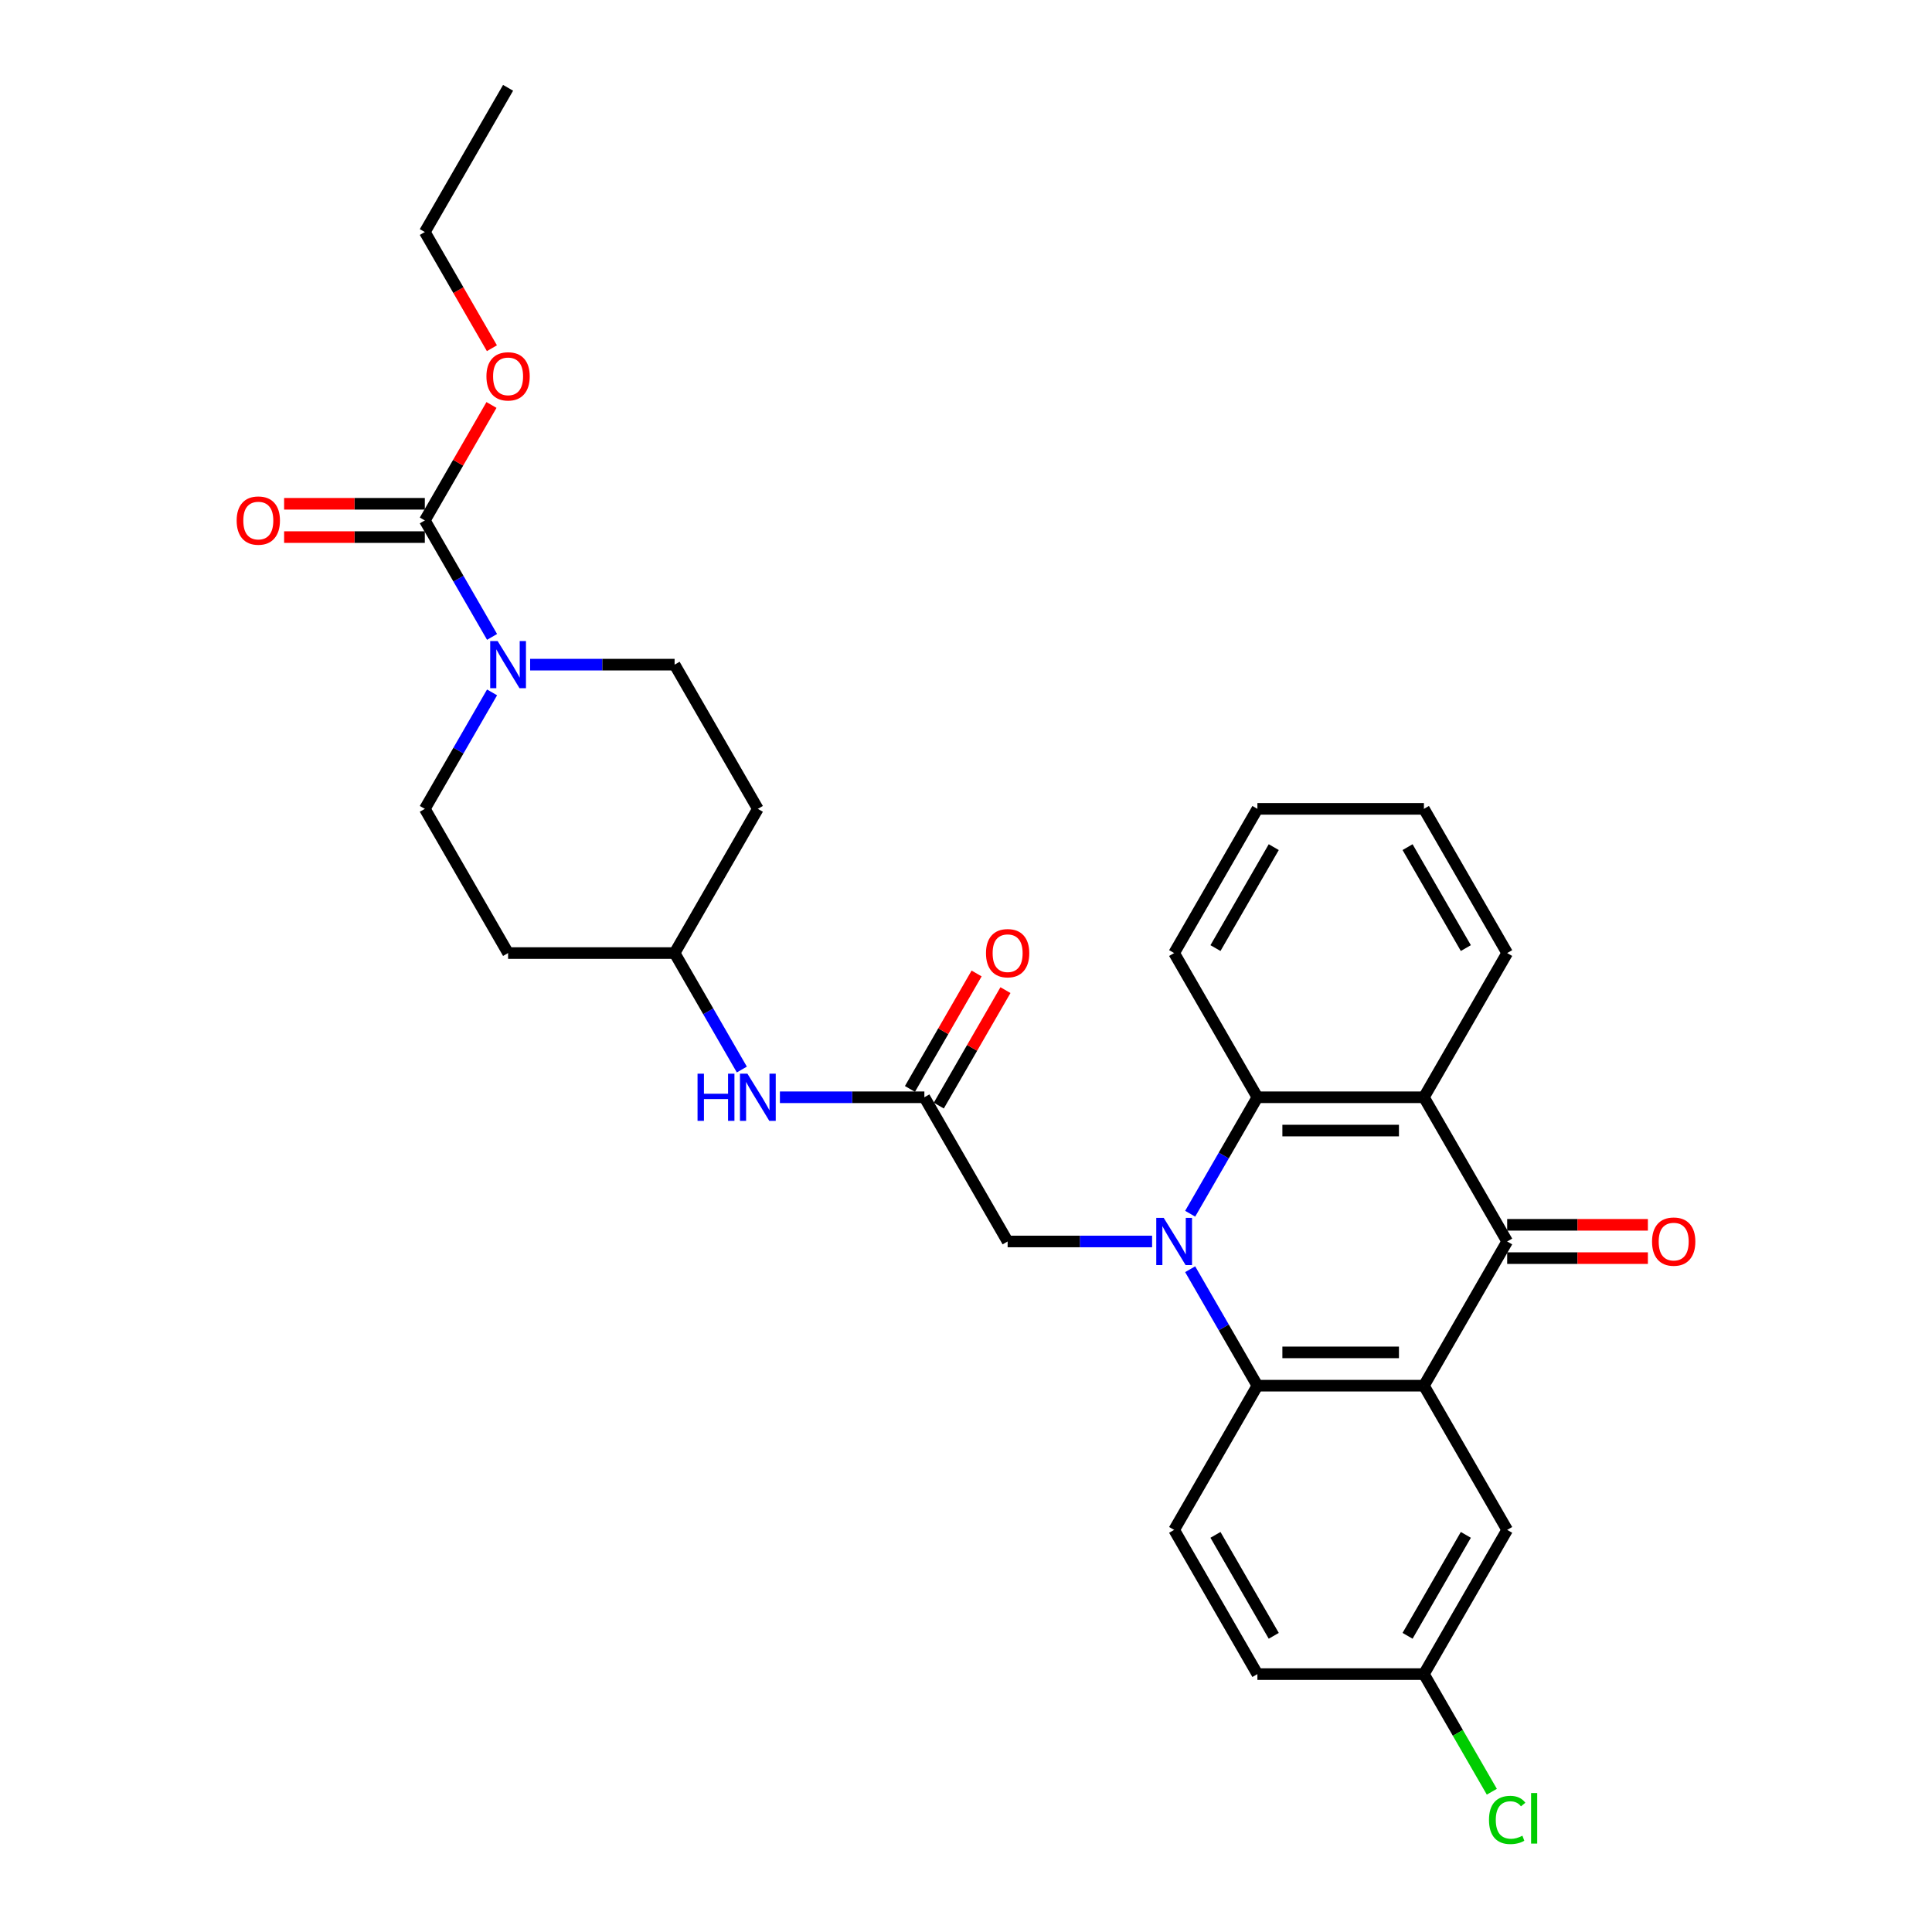 <?xml version='1.0' encoding='iso-8859-1'?>
<svg version='1.1' baseProfile='full'
              xmlns='http://www.w3.org/2000/svg'
                      xmlns:rdkit='http://www.rdkit.org/xml'
                      xmlns:xlink='http://www.w3.org/1999/xlink'
                  xml:space='preserve'
width='1000px' height='1000px' viewBox='0 0 1000 1000'>
<!-- END OF HEADER -->
<rect style='opacity:1.0;fill:#FFFFFF;stroke:none' width='1000' height='1000' x='0' y='0'> </rect>
<path class='bond-1' d='M 616.026,656.945 L 633.428,687.086' style='fill:none;fill-rule:evenodd;stroke:#0000FF;stroke-width:6px;stroke-linecap:butt;stroke-linejoin:miter;stroke-opacity:1' />
<path class='bond-1' d='M 633.428,687.086 L 650.83,717.227' style='fill:none;fill-rule:evenodd;stroke:#000000;stroke-width:6px;stroke-linecap:butt;stroke-linejoin:miter;stroke-opacity:1' />
<path class='bond-4' d='M 616.026,628.227 L 633.428,598.086' style='fill:none;fill-rule:evenodd;stroke:#0000FF;stroke-width:6px;stroke-linecap:butt;stroke-linejoin:miter;stroke-opacity:1' />
<path class='bond-4' d='M 633.428,598.086 L 650.83,567.945' style='fill:none;fill-rule:evenodd;stroke:#000000;stroke-width:6px;stroke-linecap:butt;stroke-linejoin:miter;stroke-opacity:1' />
<path class='bond-7' d='M 596.324,642.586 L 558.936,642.586' style='fill:none;fill-rule:evenodd;stroke:#0000FF;stroke-width:6px;stroke-linecap:butt;stroke-linejoin:miter;stroke-opacity:1' />
<path class='bond-7' d='M 558.936,642.586 L 521.547,642.586' style='fill:none;fill-rule:evenodd;stroke:#000000;stroke-width:6px;stroke-linecap:butt;stroke-linejoin:miter;stroke-opacity:1' />
<path class='bond-0' d='M 737.018,717.227 L 650.83,717.227' style='fill:none;fill-rule:evenodd;stroke:#000000;stroke-width:6px;stroke-linecap:butt;stroke-linejoin:miter;stroke-opacity:1' />
<path class='bond-0' d='M 724.09,699.99 L 663.758,699.99' style='fill:none;fill-rule:evenodd;stroke:#000000;stroke-width:6px;stroke-linecap:butt;stroke-linejoin:miter;stroke-opacity:1' />
<path class='bond-10' d='M 737.018,717.227 L 780.113,791.869' style='fill:none;fill-rule:evenodd;stroke:#000000;stroke-width:6px;stroke-linecap:butt;stroke-linejoin:miter;stroke-opacity:1' />
<path class='bond-30' d='M 737.018,717.227 L 780.113,642.586' style='fill:none;fill-rule:evenodd;stroke:#000000;stroke-width:6px;stroke-linecap:butt;stroke-linejoin:miter;stroke-opacity:1' />
<path class='bond-9' d='M 650.83,717.227 L 607.736,791.869' style='fill:none;fill-rule:evenodd;stroke:#000000;stroke-width:6px;stroke-linecap:butt;stroke-linejoin:miter;stroke-opacity:1' />
<path class='bond-2' d='M 780.113,642.586 L 737.018,567.945' style='fill:none;fill-rule:evenodd;stroke:#000000;stroke-width:6px;stroke-linecap:butt;stroke-linejoin:miter;stroke-opacity:1' />
<path class='bond-12' d='M 780.113,651.205 L 816.527,651.205' style='fill:none;fill-rule:evenodd;stroke:#000000;stroke-width:6px;stroke-linecap:butt;stroke-linejoin:miter;stroke-opacity:1' />
<path class='bond-12' d='M 816.527,651.205 L 852.942,651.205' style='fill:none;fill-rule:evenodd;stroke:#FF0000;stroke-width:6px;stroke-linecap:butt;stroke-linejoin:miter;stroke-opacity:1' />
<path class='bond-12' d='M 780.113,633.967 L 816.527,633.967' style='fill:none;fill-rule:evenodd;stroke:#000000;stroke-width:6px;stroke-linecap:butt;stroke-linejoin:miter;stroke-opacity:1' />
<path class='bond-12' d='M 816.527,633.967 L 852.942,633.967' style='fill:none;fill-rule:evenodd;stroke:#FF0000;stroke-width:6px;stroke-linecap:butt;stroke-linejoin:miter;stroke-opacity:1' />
<path class='bond-3' d='M 737.018,567.945 L 650.83,567.945' style='fill:none;fill-rule:evenodd;stroke:#000000;stroke-width:6px;stroke-linecap:butt;stroke-linejoin:miter;stroke-opacity:1' />
<path class='bond-3' d='M 724.09,585.182 L 663.758,585.182' style='fill:none;fill-rule:evenodd;stroke:#000000;stroke-width:6px;stroke-linecap:butt;stroke-linejoin:miter;stroke-opacity:1' />
<path class='bond-23' d='M 737.018,567.945 L 780.113,493.303' style='fill:none;fill-rule:evenodd;stroke:#000000;stroke-width:6px;stroke-linecap:butt;stroke-linejoin:miter;stroke-opacity:1' />
<path class='bond-25' d='M 650.83,567.945 L 607.736,493.303' style='fill:none;fill-rule:evenodd;stroke:#000000;stroke-width:6px;stroke-linecap:butt;stroke-linejoin:miter;stroke-opacity:1' />
<path class='bond-5' d='M 274.393,344.02 L 311.782,344.02' style='fill:none;fill-rule:evenodd;stroke:#0000FF;stroke-width:6px;stroke-linecap:butt;stroke-linejoin:miter;stroke-opacity:1' />
<path class='bond-5' d='M 311.782,344.02 L 349.17,344.02' style='fill:none;fill-rule:evenodd;stroke:#000000;stroke-width:6px;stroke-linecap:butt;stroke-linejoin:miter;stroke-opacity:1' />
<path class='bond-6' d='M 254.691,329.661 L 237.289,299.52' style='fill:none;fill-rule:evenodd;stroke:#0000FF;stroke-width:6px;stroke-linecap:butt;stroke-linejoin:miter;stroke-opacity:1' />
<path class='bond-6' d='M 237.289,299.52 L 219.887,269.379' style='fill:none;fill-rule:evenodd;stroke:#000000;stroke-width:6px;stroke-linecap:butt;stroke-linejoin:miter;stroke-opacity:1' />
<path class='bond-33' d='M 254.691,358.379 L 237.289,388.521' style='fill:none;fill-rule:evenodd;stroke:#0000FF;stroke-width:6px;stroke-linecap:butt;stroke-linejoin:miter;stroke-opacity:1' />
<path class='bond-33' d='M 237.289,388.521 L 219.887,418.662' style='fill:none;fill-rule:evenodd;stroke:#000000;stroke-width:6px;stroke-linecap:butt;stroke-linejoin:miter;stroke-opacity:1' />
<path class='bond-15' d='M 219.887,260.76 L 183.473,260.76' style='fill:none;fill-rule:evenodd;stroke:#000000;stroke-width:6px;stroke-linecap:butt;stroke-linejoin:miter;stroke-opacity:1' />
<path class='bond-15' d='M 183.473,260.76 L 147.058,260.76' style='fill:none;fill-rule:evenodd;stroke:#FF0000;stroke-width:6px;stroke-linecap:butt;stroke-linejoin:miter;stroke-opacity:1' />
<path class='bond-15' d='M 219.887,277.998 L 183.473,277.998' style='fill:none;fill-rule:evenodd;stroke:#000000;stroke-width:6px;stroke-linecap:butt;stroke-linejoin:miter;stroke-opacity:1' />
<path class='bond-15' d='M 183.473,277.998 L 147.058,277.998' style='fill:none;fill-rule:evenodd;stroke:#FF0000;stroke-width:6px;stroke-linecap:butt;stroke-linejoin:miter;stroke-opacity:1' />
<path class='bond-21' d='M 219.887,269.379 L 237.14,239.496' style='fill:none;fill-rule:evenodd;stroke:#000000;stroke-width:6px;stroke-linecap:butt;stroke-linejoin:miter;stroke-opacity:1' />
<path class='bond-21' d='M 237.14,239.496 L 254.393,209.614' style='fill:none;fill-rule:evenodd;stroke:#FF0000;stroke-width:6px;stroke-linecap:butt;stroke-linejoin:miter;stroke-opacity:1' />
<path class='bond-8' d='M 521.547,642.586 L 478.453,567.945' style='fill:none;fill-rule:evenodd;stroke:#000000;stroke-width:6px;stroke-linecap:butt;stroke-linejoin:miter;stroke-opacity:1' />
<path class='bond-11' d='M 478.453,567.945 L 441.064,567.945' style='fill:none;fill-rule:evenodd;stroke:#000000;stroke-width:6px;stroke-linecap:butt;stroke-linejoin:miter;stroke-opacity:1' />
<path class='bond-11' d='M 441.064,567.945 L 403.676,567.945' style='fill:none;fill-rule:evenodd;stroke:#0000FF;stroke-width:6px;stroke-linecap:butt;stroke-linejoin:miter;stroke-opacity:1' />
<path class='bond-16' d='M 485.917,572.254 L 503.17,542.371' style='fill:none;fill-rule:evenodd;stroke:#000000;stroke-width:6px;stroke-linecap:butt;stroke-linejoin:miter;stroke-opacity:1' />
<path class='bond-16' d='M 503.17,542.371 L 520.423,512.489' style='fill:none;fill-rule:evenodd;stroke:#FF0000;stroke-width:6px;stroke-linecap:butt;stroke-linejoin:miter;stroke-opacity:1' />
<path class='bond-16' d='M 470.989,563.635 L 488.241,533.753' style='fill:none;fill-rule:evenodd;stroke:#000000;stroke-width:6px;stroke-linecap:butt;stroke-linejoin:miter;stroke-opacity:1' />
<path class='bond-16' d='M 488.241,533.753 L 505.494,503.87' style='fill:none;fill-rule:evenodd;stroke:#FF0000;stroke-width:6px;stroke-linecap:butt;stroke-linejoin:miter;stroke-opacity:1' />
<path class='bond-22' d='M 607.736,791.869 L 650.83,866.51' style='fill:none;fill-rule:evenodd;stroke:#000000;stroke-width:6px;stroke-linecap:butt;stroke-linejoin:miter;stroke-opacity:1' />
<path class='bond-22' d='M 629.128,794.446 L 659.294,846.695' style='fill:none;fill-rule:evenodd;stroke:#000000;stroke-width:6px;stroke-linecap:butt;stroke-linejoin:miter;stroke-opacity:1' />
<path class='bond-32' d='M 780.113,791.869 L 737.018,866.51' style='fill:none;fill-rule:evenodd;stroke:#000000;stroke-width:6px;stroke-linecap:butt;stroke-linejoin:miter;stroke-opacity:1' />
<path class='bond-32' d='M 758.72,794.446 L 728.554,846.695' style='fill:none;fill-rule:evenodd;stroke:#000000;stroke-width:6px;stroke-linecap:butt;stroke-linejoin:miter;stroke-opacity:1' />
<path class='bond-19' d='M 383.974,553.586 L 366.572,523.444' style='fill:none;fill-rule:evenodd;stroke:#0000FF;stroke-width:6px;stroke-linecap:butt;stroke-linejoin:miter;stroke-opacity:1' />
<path class='bond-19' d='M 366.572,523.444 L 349.17,493.303' style='fill:none;fill-rule:evenodd;stroke:#000000;stroke-width:6px;stroke-linecap:butt;stroke-linejoin:miter;stroke-opacity:1' />
<path class='bond-13' d='M 349.17,344.02 L 392.264,418.662' style='fill:none;fill-rule:evenodd;stroke:#000000;stroke-width:6px;stroke-linecap:butt;stroke-linejoin:miter;stroke-opacity:1' />
<path class='bond-14' d='M 219.887,418.662 L 262.982,493.303' style='fill:none;fill-rule:evenodd;stroke:#000000;stroke-width:6px;stroke-linecap:butt;stroke-linejoin:miter;stroke-opacity:1' />
<path class='bond-17' d='M 262.982,493.303 L 349.17,493.303' style='fill:none;fill-rule:evenodd;stroke:#000000;stroke-width:6px;stroke-linecap:butt;stroke-linejoin:miter;stroke-opacity:1' />
<path class='bond-18' d='M 392.264,418.662 L 349.17,493.303' style='fill:none;fill-rule:evenodd;stroke:#000000;stroke-width:6px;stroke-linecap:butt;stroke-linejoin:miter;stroke-opacity:1' />
<path class='bond-20' d='M 737.018,866.51 L 650.83,866.51' style='fill:none;fill-rule:evenodd;stroke:#000000;stroke-width:6px;stroke-linecap:butt;stroke-linejoin:miter;stroke-opacity:1' />
<path class='bond-24' d='M 737.018,866.51 L 754.595,896.953' style='fill:none;fill-rule:evenodd;stroke:#000000;stroke-width:6px;stroke-linecap:butt;stroke-linejoin:miter;stroke-opacity:1' />
<path class='bond-24' d='M 754.595,896.953 L 772.171,927.396' style='fill:none;fill-rule:evenodd;stroke:#00CC00;stroke-width:6px;stroke-linecap:butt;stroke-linejoin:miter;stroke-opacity:1' />
<path class='bond-26' d='M 254.612,180.241 L 237.25,150.168' style='fill:none;fill-rule:evenodd;stroke:#FF0000;stroke-width:6px;stroke-linecap:butt;stroke-linejoin:miter;stroke-opacity:1' />
<path class='bond-26' d='M 237.25,150.168 L 219.887,120.096' style='fill:none;fill-rule:evenodd;stroke:#000000;stroke-width:6px;stroke-linecap:butt;stroke-linejoin:miter;stroke-opacity:1' />
<path class='bond-31' d='M 780.113,493.303 L 737.018,418.662' style='fill:none;fill-rule:evenodd;stroke:#000000;stroke-width:6px;stroke-linecap:butt;stroke-linejoin:miter;stroke-opacity:1' />
<path class='bond-31' d='M 758.72,490.726 L 728.554,438.477' style='fill:none;fill-rule:evenodd;stroke:#000000;stroke-width:6px;stroke-linecap:butt;stroke-linejoin:miter;stroke-opacity:1' />
<path class='bond-28' d='M 607.736,493.303 L 650.83,418.662' style='fill:none;fill-rule:evenodd;stroke:#000000;stroke-width:6px;stroke-linecap:butt;stroke-linejoin:miter;stroke-opacity:1' />
<path class='bond-28' d='M 629.128,490.726 L 659.294,438.477' style='fill:none;fill-rule:evenodd;stroke:#000000;stroke-width:6px;stroke-linecap:butt;stroke-linejoin:miter;stroke-opacity:1' />
<path class='bond-29' d='M 219.887,120.096 L 262.982,45.455' style='fill:none;fill-rule:evenodd;stroke:#000000;stroke-width:6px;stroke-linecap:butt;stroke-linejoin:miter;stroke-opacity:1' />
<path class='bond-27' d='M 737.018,418.662 L 650.83,418.662' style='fill:none;fill-rule:evenodd;stroke:#000000;stroke-width:6px;stroke-linecap:butt;stroke-linejoin:miter;stroke-opacity:1' />
<path  class='atom-0' d='M 602.34 630.382
L 610.339 643.31
Q 611.131 644.586, 612.407 646.895
Q 613.683 649.205, 613.752 649.343
L 613.752 630.382
L 616.992 630.382
L 616.992 654.79
L 613.648 654.79
L 605.064 640.655
Q 604.064 639.001, 602.995 637.104
Q 601.961 635.208, 601.651 634.622
L 601.651 654.79
L 598.479 654.79
L 598.479 630.382
L 602.34 630.382
' fill='#0000FF'/>
<path  class='atom-6' d='M 257.586 331.816
L 265.585 344.744
Q 266.377 346.02, 267.653 348.33
Q 268.929 350.64, 268.998 350.777
L 268.998 331.816
L 272.238 331.816
L 272.238 356.225
L 268.894 356.225
L 260.31 342.09
Q 259.31 340.435, 258.241 338.539
Q 257.207 336.643, 256.897 336.056
L 256.897 356.225
L 253.725 356.225
L 253.725 331.816
L 257.586 331.816
' fill='#0000FF'/>
<path  class='atom-12' d='M 361.047 555.74
L 364.357 555.74
L 364.357 566.117
L 376.837 566.117
L 376.837 555.74
L 380.146 555.74
L 380.146 580.149
L 376.837 580.149
L 376.837 568.875
L 364.357 568.875
L 364.357 580.149
L 361.047 580.149
L 361.047 555.74
' fill='#0000FF'/>
<path  class='atom-12' d='M 386.869 555.74
L 394.867 568.669
Q 395.66 569.944, 396.936 572.254
Q 398.211 574.564, 398.28 574.702
L 398.28 555.74
L 401.521 555.74
L 401.521 580.149
L 398.177 580.149
L 389.593 566.014
Q 388.593 564.359, 387.524 562.463
Q 386.49 560.567, 386.179 559.981
L 386.179 580.149
L 383.008 580.149
L 383.008 555.74
L 386.869 555.74
' fill='#0000FF'/>
<path  class='atom-13' d='M 855.097 642.655
Q 855.097 636.794, 857.993 633.519
Q 860.889 630.244, 866.301 630.244
Q 871.714 630.244, 874.61 633.519
Q 877.506 636.794, 877.506 642.655
Q 877.506 648.585, 874.575 651.963
Q 871.645 655.307, 866.301 655.307
Q 860.923 655.307, 857.993 651.963
Q 855.097 648.619, 855.097 642.655
M 866.301 652.549
Q 870.024 652.549, 872.024 650.067
Q 874.058 647.55, 874.058 642.655
Q 874.058 637.863, 872.024 635.45
Q 870.024 633.002, 866.301 633.002
Q 862.578 633.002, 860.544 635.415
Q 858.544 637.828, 858.544 642.655
Q 858.544 647.585, 860.544 650.067
Q 862.578 652.549, 866.301 652.549
' fill='#FF0000'/>
<path  class='atom-16' d='M 122.494 269.448
Q 122.494 263.587, 125.39 260.312
Q 128.286 257.037, 133.699 257.037
Q 139.111 257.037, 142.007 260.312
Q 144.903 263.587, 144.903 269.448
Q 144.903 275.378, 141.973 278.756
Q 139.043 282.1, 133.699 282.1
Q 128.321 282.1, 125.39 278.756
Q 122.494 275.412, 122.494 269.448
M 133.699 279.342
Q 137.422 279.342, 139.422 276.86
Q 141.456 274.343, 141.456 269.448
Q 141.456 264.656, 139.422 262.242
Q 137.422 259.795, 133.699 259.795
Q 129.976 259.795, 127.941 262.208
Q 125.942 264.621, 125.942 269.448
Q 125.942 274.378, 127.941 276.86
Q 129.976 279.342, 133.699 279.342
' fill='#FF0000'/>
<path  class='atom-17' d='M 510.343 493.372
Q 510.343 487.511, 513.239 484.236
Q 516.134 480.961, 521.547 480.961
Q 526.96 480.961, 529.856 484.236
Q 532.752 487.511, 532.752 493.372
Q 532.752 499.302, 529.821 502.68
Q 526.891 506.025, 521.547 506.025
Q 516.169 506.025, 513.239 502.68
Q 510.343 499.336, 510.343 493.372
M 521.547 503.267
Q 525.27 503.267, 527.27 500.784
Q 529.304 498.268, 529.304 493.372
Q 529.304 488.58, 527.27 486.167
Q 525.27 483.719, 521.547 483.719
Q 517.824 483.719, 515.79 486.132
Q 513.79 488.546, 513.79 493.372
Q 513.79 498.302, 515.79 500.784
Q 517.824 503.267, 521.547 503.267
' fill='#FF0000'/>
<path  class='atom-22' d='M 251.777 194.806
Q 251.777 188.946, 254.673 185.67
Q 257.569 182.395, 262.982 182.395
Q 268.394 182.395, 271.29 185.67
Q 274.186 188.946, 274.186 194.806
Q 274.186 200.736, 271.256 204.115
Q 268.325 207.459, 262.982 207.459
Q 257.603 207.459, 254.673 204.115
Q 251.777 200.771, 251.777 194.806
M 262.982 204.701
Q 266.705 204.701, 268.705 202.219
Q 270.739 199.702, 270.739 194.806
Q 270.739 190.014, 268.705 187.601
Q 266.705 185.153, 262.982 185.153
Q 259.258 185.153, 257.224 187.567
Q 255.225 189.98, 255.225 194.806
Q 255.225 199.736, 257.224 202.219
Q 259.258 204.701, 262.982 204.701
' fill='#FF0000'/>
<path  class='atom-25' d='M 770.701 941.996
Q 770.701 935.929, 773.528 932.757
Q 776.389 929.551, 781.802 929.551
Q 786.835 929.551, 789.524 933.102
L 787.249 934.963
Q 785.284 932.378, 781.802 932.378
Q 778.113 932.378, 776.148 934.86
Q 774.217 937.308, 774.217 941.996
Q 774.217 946.823, 776.217 949.305
Q 778.251 951.787, 782.181 951.787
Q 784.87 951.787, 788.008 950.167
L 788.973 952.753
Q 787.697 953.58, 785.767 954.063
Q 783.836 954.545, 781.699 954.545
Q 776.389 954.545, 773.528 951.305
Q 770.701 948.064, 770.701 941.996
' fill='#00CC00'/>
<path  class='atom-25' d='M 792.489 928.068
L 795.661 928.068
L 795.661 954.235
L 792.489 954.235
L 792.489 928.068
' fill='#00CC00'/>
</svg>
